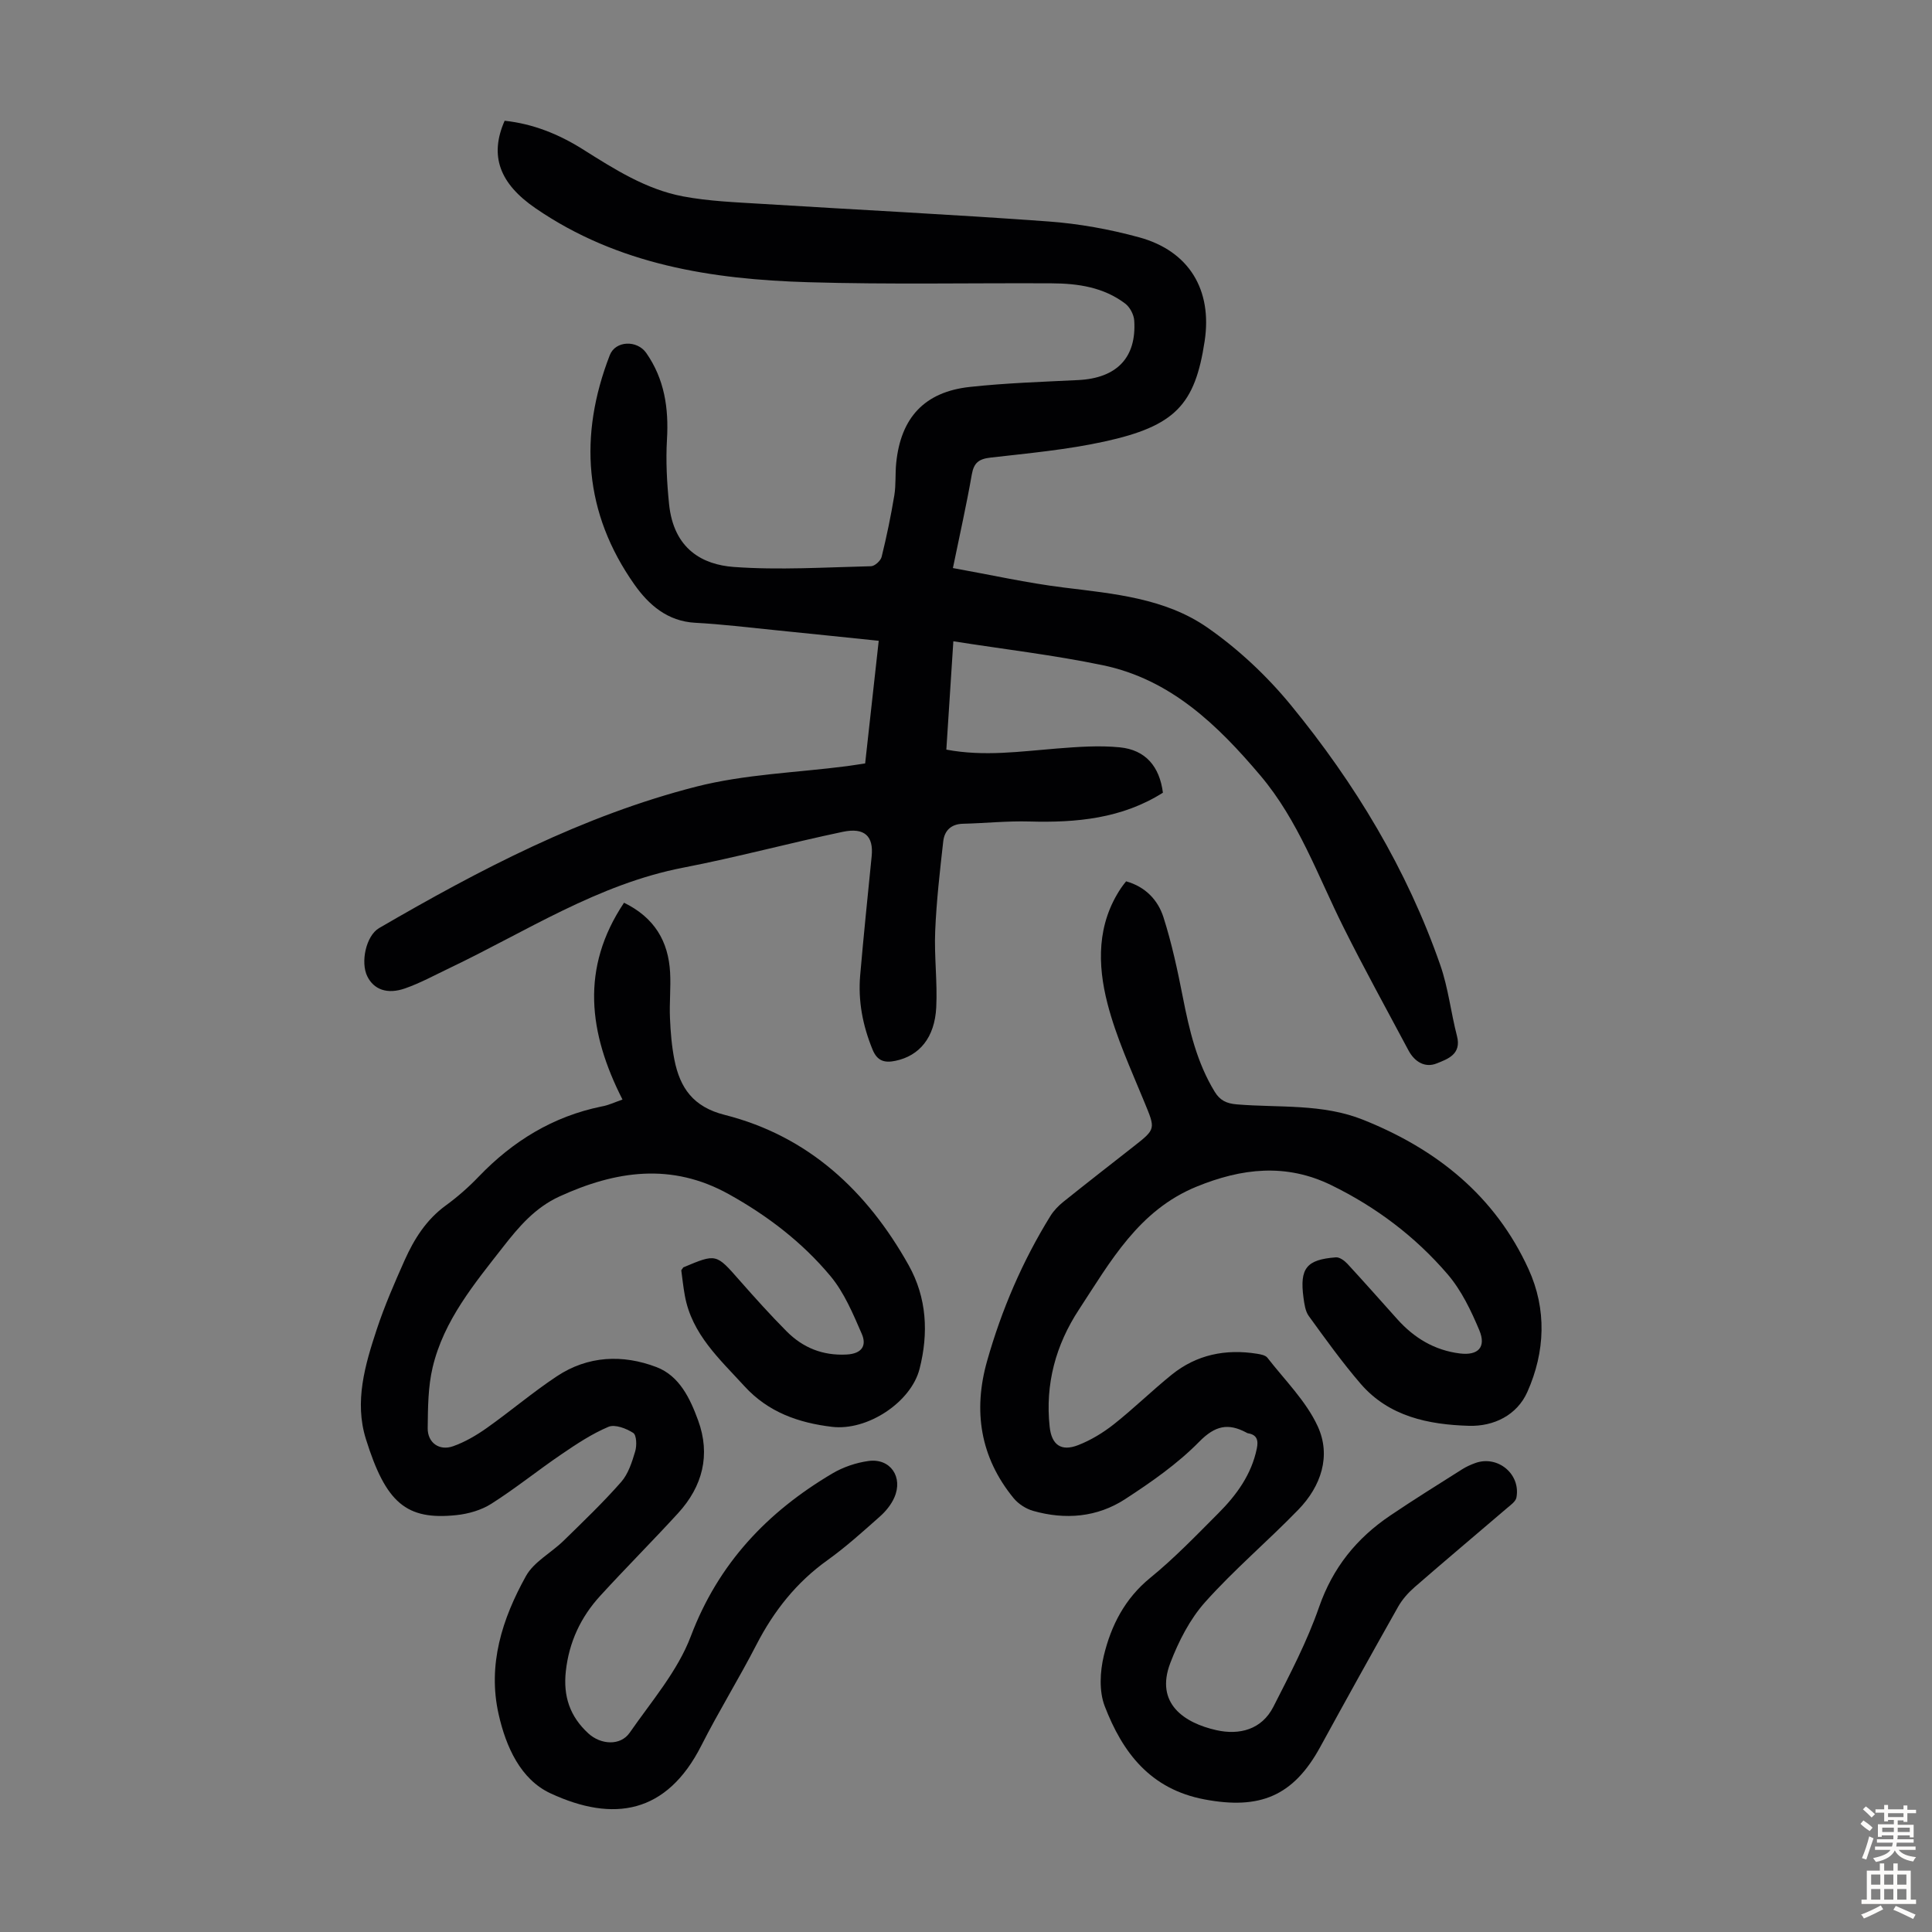 <svg enable-background="new 0 0 400 400" viewBox="0 0 400 400" xmlns="http://www.w3.org/2000/svg"><rect x="0" y="0" width="400" height="400" fill="#808080" stroke="none"/><g fill="#010103"><path d="m179.12 158.06c.94-8.5 1.86-16.81 2.81-25.39-7.4-.76-14.5-1.51-21.6-2.22-5.46-.55-10.91-1.22-16.38-1.51-5.77-.31-9.65-3.73-12.61-7.93-10.43-14.8-11.55-30.81-5.09-47.48 1.17-3.02 5.65-3.17 7.55-.45 3.77 5.4 4.67 11.42 4.29 17.89-.26 4.43-.02 8.93.43 13.36.95 9.45 7.05 12.58 13.37 13.05 9.43.69 18.97.07 28.45-.15.77-.02 1.99-1.13 2.19-1.93 1.04-4.21 1.92-8.47 2.63-12.75.36-2.19.16-4.47.39-6.7.95-9.4 5.88-14.72 15.24-15.74 7.44-.81 14.94-1.05 22.42-1.42 7.98-.39 12.12-4.62 11.62-12.33-.08-1.22-.89-2.76-1.86-3.5-4.48-3.4-9.81-4.18-15.25-4.2-16.79-.09-33.59.27-50.36-.23-19.98-.59-39.45-3.61-56.51-15.33-7.39-5.08-9.58-10.82-6.37-18.1 5.83.62 11.17 2.76 16.12 5.87 6.55 4.12 13.12 8.34 20.82 9.79 5.35 1.01 10.87 1.21 16.33 1.55 19.77 1.23 39.55 2.2 59.3 3.64 6.31.46 12.67 1.61 18.78 3.28 10.38 2.83 15.19 10.9 13.58 21.5-1.99 13.15-6.08 17.58-20.76 20.79-7.73 1.69-15.68 2.42-23.57 3.32-2.42.28-3.45 1.06-3.88 3.5-1.09 6.25-2.49 12.45-3.91 19.37 7.82 1.4 15.33 3.09 22.93 4.03 10.38 1.28 21.01 2.21 29.74 8.28 6.42 4.46 12.36 10.04 17.32 16.09 13.26 16.18 24.02 33.97 30.93 53.84 1.64 4.71 2.18 9.79 3.44 14.64.99 3.8-1.95 4.78-4.22 5.69-2.42.96-4.57-.36-5.82-2.71-4.52-8.49-9.17-16.9-13.46-25.5-5.33-10.68-9.33-22.09-17.18-31.38-8.87-10.49-18.62-19.94-32.63-22.86-10.14-2.11-20.47-3.31-30.96-4.96-.49 7.58-.96 14.91-1.45 22.43 7.83 1.48 15.36.37 22.91-.23 4.33-.34 8.73-.67 13.02-.24 5.32.53 8.21 3.96 8.91 9.39-8.48 5.36-17.92 6.24-27.68 5.96-4.57-.13-9.15.36-13.72.47-2.48.06-3.83 1.44-4.08 3.63-.7 6.19-1.41 12.4-1.67 18.61-.22 5.24.48 10.51.22 15.75-.31 6.29-3.49 10.06-8.44 11.09-2.2.46-3.75.1-4.74-2.31-2.04-4.97-3.03-10.07-2.57-15.39.71-8.23 1.56-16.45 2.38-24.67.41-4.12-1.45-5.99-5.98-5.04-11.03 2.32-21.94 5.27-33 7.41-17.73 3.42-32.59 13.26-48.48 20.83-3.02 1.44-5.99 3.07-9.13 4.17-3.72 1.31-6.49.23-7.83-2.48-1.45-2.92-.27-8.42 2.44-10 20.83-12.11 42.18-23.28 65.64-29.28 10.11-2.58 20.8-2.9 31.23-4.25 1.19-.16 2.38-.36 3.76-.56z"/><path d="m233.15 182.47c4 1.12 6.59 3.87 7.73 7.43 1.72 5.39 2.92 10.98 4.01 16.54 1.34 6.84 2.91 13.54 6.59 19.58 1.1 1.81 2.45 2.45 4.59 2.63 8.76.73 17.7-.2 26.18 3.2 15.24 6.1 27.29 15.75 34.21 30.89 3.82 8.37 3.45 17.15-.23 25.43-2.14 4.82-6.94 7.18-12.1 7.03-8.38-.25-16.56-1.91-22.42-8.7-3.84-4.46-7.28-9.26-10.74-14.03-.73-1.01-.92-2.51-1.1-3.82-.81-6.07.62-7.87 6.71-8.33.77-.06 1.79.69 2.39 1.34 3.49 3.78 6.9 7.65 10.34 11.48 3.48 3.88 7.7 6.43 12.95 7.08 3.75.46 5.49-1.28 4.02-4.8-1.71-4.08-3.72-8.28-6.57-11.6-6.68-7.79-14.81-13.92-24.09-18.45-9.37-4.57-18.53-3.51-27.88.31-11.99 4.9-17.83 15.5-24.36 25.46-4.8 7.32-7.01 15.42-6.06 24.25.4 3.73 2.35 5.2 5.92 3.8 2.62-1.02 5.15-2.56 7.37-4.31 4.12-3.26 7.88-6.95 11.96-10.25 5.17-4.18 11.19-5.39 17.69-4.35.75.12 1.73.3 2.14.82 3.61 4.65 8.01 8.97 10.42 14.2 2.82 6.12.69 12.41-4 17.25-6.31 6.51-13.28 12.4-19.3 19.14-3.17 3.54-5.5 8.12-7.22 12.61-3.23 8.45 2.98 12.44 9.53 13.91 4.75 1.07 9.39-.09 11.81-4.84 3.43-6.74 6.98-13.51 9.45-20.62 2.83-8.15 7.76-14.26 14.71-18.95 4.9-3.32 9.94-6.44 14.94-9.61.84-.53 1.78-.95 2.72-1.29 4.65-1.66 9.42 2.3 8.5 7.15-.16.83-1.2 1.55-1.95 2.19-6.38 5.46-12.81 10.86-19.14 16.37-1.32 1.15-2.55 2.54-3.41 4.06-5.44 9.64-10.81 19.31-16.12 29.02-5.59 10.23-12.54 13.01-23.95 10.86-11.26-2.12-16.99-9.73-20.68-19.33-1.18-3.08-.97-7.14-.17-10.45 1.5-6.22 4.34-11.8 9.6-16.09 5.02-4.09 9.54-8.8 14.13-13.4 3.75-3.76 6.83-7.99 7.94-13.37.35-1.69.06-2.87-1.86-3.17-.11-.02-.21-.09-.3-.14-3.78-2.02-6.48-1.45-9.77 1.9-4.49 4.57-9.91 8.35-15.32 11.87-5.8 3.78-12.4 4.33-19.06 2.44-1.49-.42-3.06-1.44-4.04-2.63-6.92-8.45-8.42-18.07-5.49-28.41 3-10.59 7.31-20.65 13.11-30.02.69-1.11 1.66-2.11 2.68-2.93 4.8-3.85 9.66-7.63 14.51-11.43 4.71-3.69 4.56-3.62 2.23-9.29-2.75-6.7-5.82-13.36-7.61-20.33-2.09-8.11-2.2-16.44 2.82-23.93.3-.46.66-.88 1.04-1.37z"/><path d="m128.88 227.65c-7-13.77-8.75-27.19.32-40.75 6.31 3.09 9.19 7.99 9.54 14.47.17 3.12-.17 6.27-.03 9.4.12 2.89.36 5.82.92 8.65 1.16 5.81 3.87 9.75 10.39 11.4 17.38 4.4 29.51 15.78 38.1 31.11 3.77 6.74 4.16 14.07 2.26 21.5-1.76 6.87-10.76 12.86-18.13 11.98-6.92-.83-13.2-3.02-18.12-8.41-5.13-5.62-10.89-10.75-12.34-18.75-.34-1.85-.53-3.72-.74-5.25.33-.45.38-.59.46-.62 6.8-2.86 6.75-2.82 11.56 2.65 3.18 3.61 6.4 7.2 9.79 10.61 3.37 3.39 7.46 5.06 12.42 4.8 3.2-.17 4.19-1.87 3.14-4.28-1.81-4.16-3.63-8.54-6.49-11.97-5.83-6.99-13.04-12.51-21.06-16.96-11.83-6.56-23.37-4.86-35.05.49-5.03 2.31-8.39 6.25-11.61 10.38-5.99 7.67-12.31 15.24-14.63 24.97-.97 4.06-.98 8.4-1.03 12.62-.03 3.01 2.4 4.75 5.25 3.74 2.46-.87 4.82-2.25 6.97-3.77 4.92-3.48 9.53-7.41 14.54-10.73 6.42-4.25 13.61-4.55 20.6-1.89 4.77 1.82 6.97 6.51 8.62 11.01 2.63 7.16.94 13.69-4.15 19.25-5.29 5.78-10.83 11.32-16.11 17.1-4.02 4.39-6.45 9.55-7.12 15.59-.57 5.18.82 9.38 4.68 12.91 2.52 2.31 6.6 2.63 8.54-.16 4.5-6.49 9.93-12.75 12.66-19.98 5.71-15.1 15.84-25.73 29.31-33.7 2.24-1.32 4.91-2.23 7.49-2.58 4.51-.61 7.21 3.34 5.32 7.59-.65 1.47-1.78 2.85-2.99 3.92-3.52 3.12-7.02 6.29-10.83 9.02-6.44 4.6-11.11 10.51-14.71 17.49-3.63 7.05-7.83 13.82-11.41 20.89-7.17 14.15-18.19 15.96-31.24 9.9-6.19-2.88-9.22-9.64-10.73-16.35-2.33-10.28.74-19.8 5.65-28.63 1.64-2.96 5.23-4.81 7.79-7.31 4.07-3.98 8.19-7.92 11.94-12.19 1.47-1.68 2.23-4.11 2.89-6.32.36-1.19.29-3.37-.41-3.82-1.44-.93-3.79-1.83-5.13-1.26-3.44 1.45-6.64 3.58-9.75 5.7-4.88 3.32-9.5 7.06-14.48 10.22-2.08 1.33-4.76 2.1-7.25 2.36-10.38 1.09-14.61-2.53-18.74-15.77-2.41-7.72-.18-15.32 2.25-22.68 1.61-4.87 3.67-9.6 5.76-14.29 1.97-4.41 4.5-8.44 8.55-11.38 2.43-1.77 4.73-3.8 6.81-5.97 7.07-7.36 15.37-12.46 25.45-14.52 1.32-.22 2.54-.81 4.31-1.43z"/></g><path d="m385.2 377.6.6-.7c.6.4 1.3.9 1.9 1.5l-.6.7c-.8-.5-1.4-1-1.9-1.5zm.3 7.1c.6-1.4 1.1-2.9 1.5-4.5.3.1.6.3.9.4-.5 1.4-1 2.9-1.5 4.4zm.2-10.1.6-.6c.7.5 1.3 1.1 1.9 1.6l-.7.7c-.6-.6-1.2-1.2-1.8-1.7zm8.4-.8h.8v.9h1.8v.7h-1.8v1.8h-.8v-.3h-1.2v.9h3.3v2.6h-.8v-.4h-2.5c0 .3 0 .6-.1.8h3.4v.7h-3.5c0 .3-.1.6-.1.8h4v.7h-3.5c.7.9 1.9 1.3 3.6 1.5-.2.2-.4.5-.6.9-1.9-.3-3.2-1.1-3.8-2.3-.5 1.1-1.8 2-3.9 2.4-.2-.3-.4-.5-.6-.8 1.9-.4 3.1-.9 3.6-1.7h-3.2v-.7h3.5c.1-.2.1-.5.2-.8h-3.3v-.7h3.4c0-.2 0-.5 0-.8h-2.4v.3h-.8v-2.6h3.3v-.9h-1.2v.3h-.8v-1.8h-1.8v-.7h1.8v-.9h.8v.9h3.2zm-4.4 5.5h2.4c0-.3 0-.6 0-.9h-2.4zm1.2-3.1h3.2v-.8h-3.2zm4.4 2.2h-2.4v.9h2.5v-.9z" fill="#fcfbfa"/><path d="m389.2 385.8h.9v1.5h1.9v-1.5h.9v1.5h2.7v6h1.1v.9h-11.3v-.9h1.1v-6h2.7zm.2 8.7.5.8c-1.2.6-2.5 1.3-4 1.9-.2-.3-.3-.6-.6-.8 1.6-.6 3-1.3 4.1-1.9zm-2-4.3h1.9v-2.1h-1.9zm0 3.1h1.9v-2.2h-1.9zm2.7-3.1h1.9v-2.1h-1.9zm0 3.1h1.9v-2.2h-1.9zm2.4 1.3c1.4.6 2.7 1.2 4.1 1.8l-.5.9c-1.5-.7-2.8-1.4-4.1-1.9zm2.2-6.5h-1.9v2.1h1.9zm-1.9 5.2h1.9v-2.2h-1.9z" fill="#fcfbfa"/></svg>